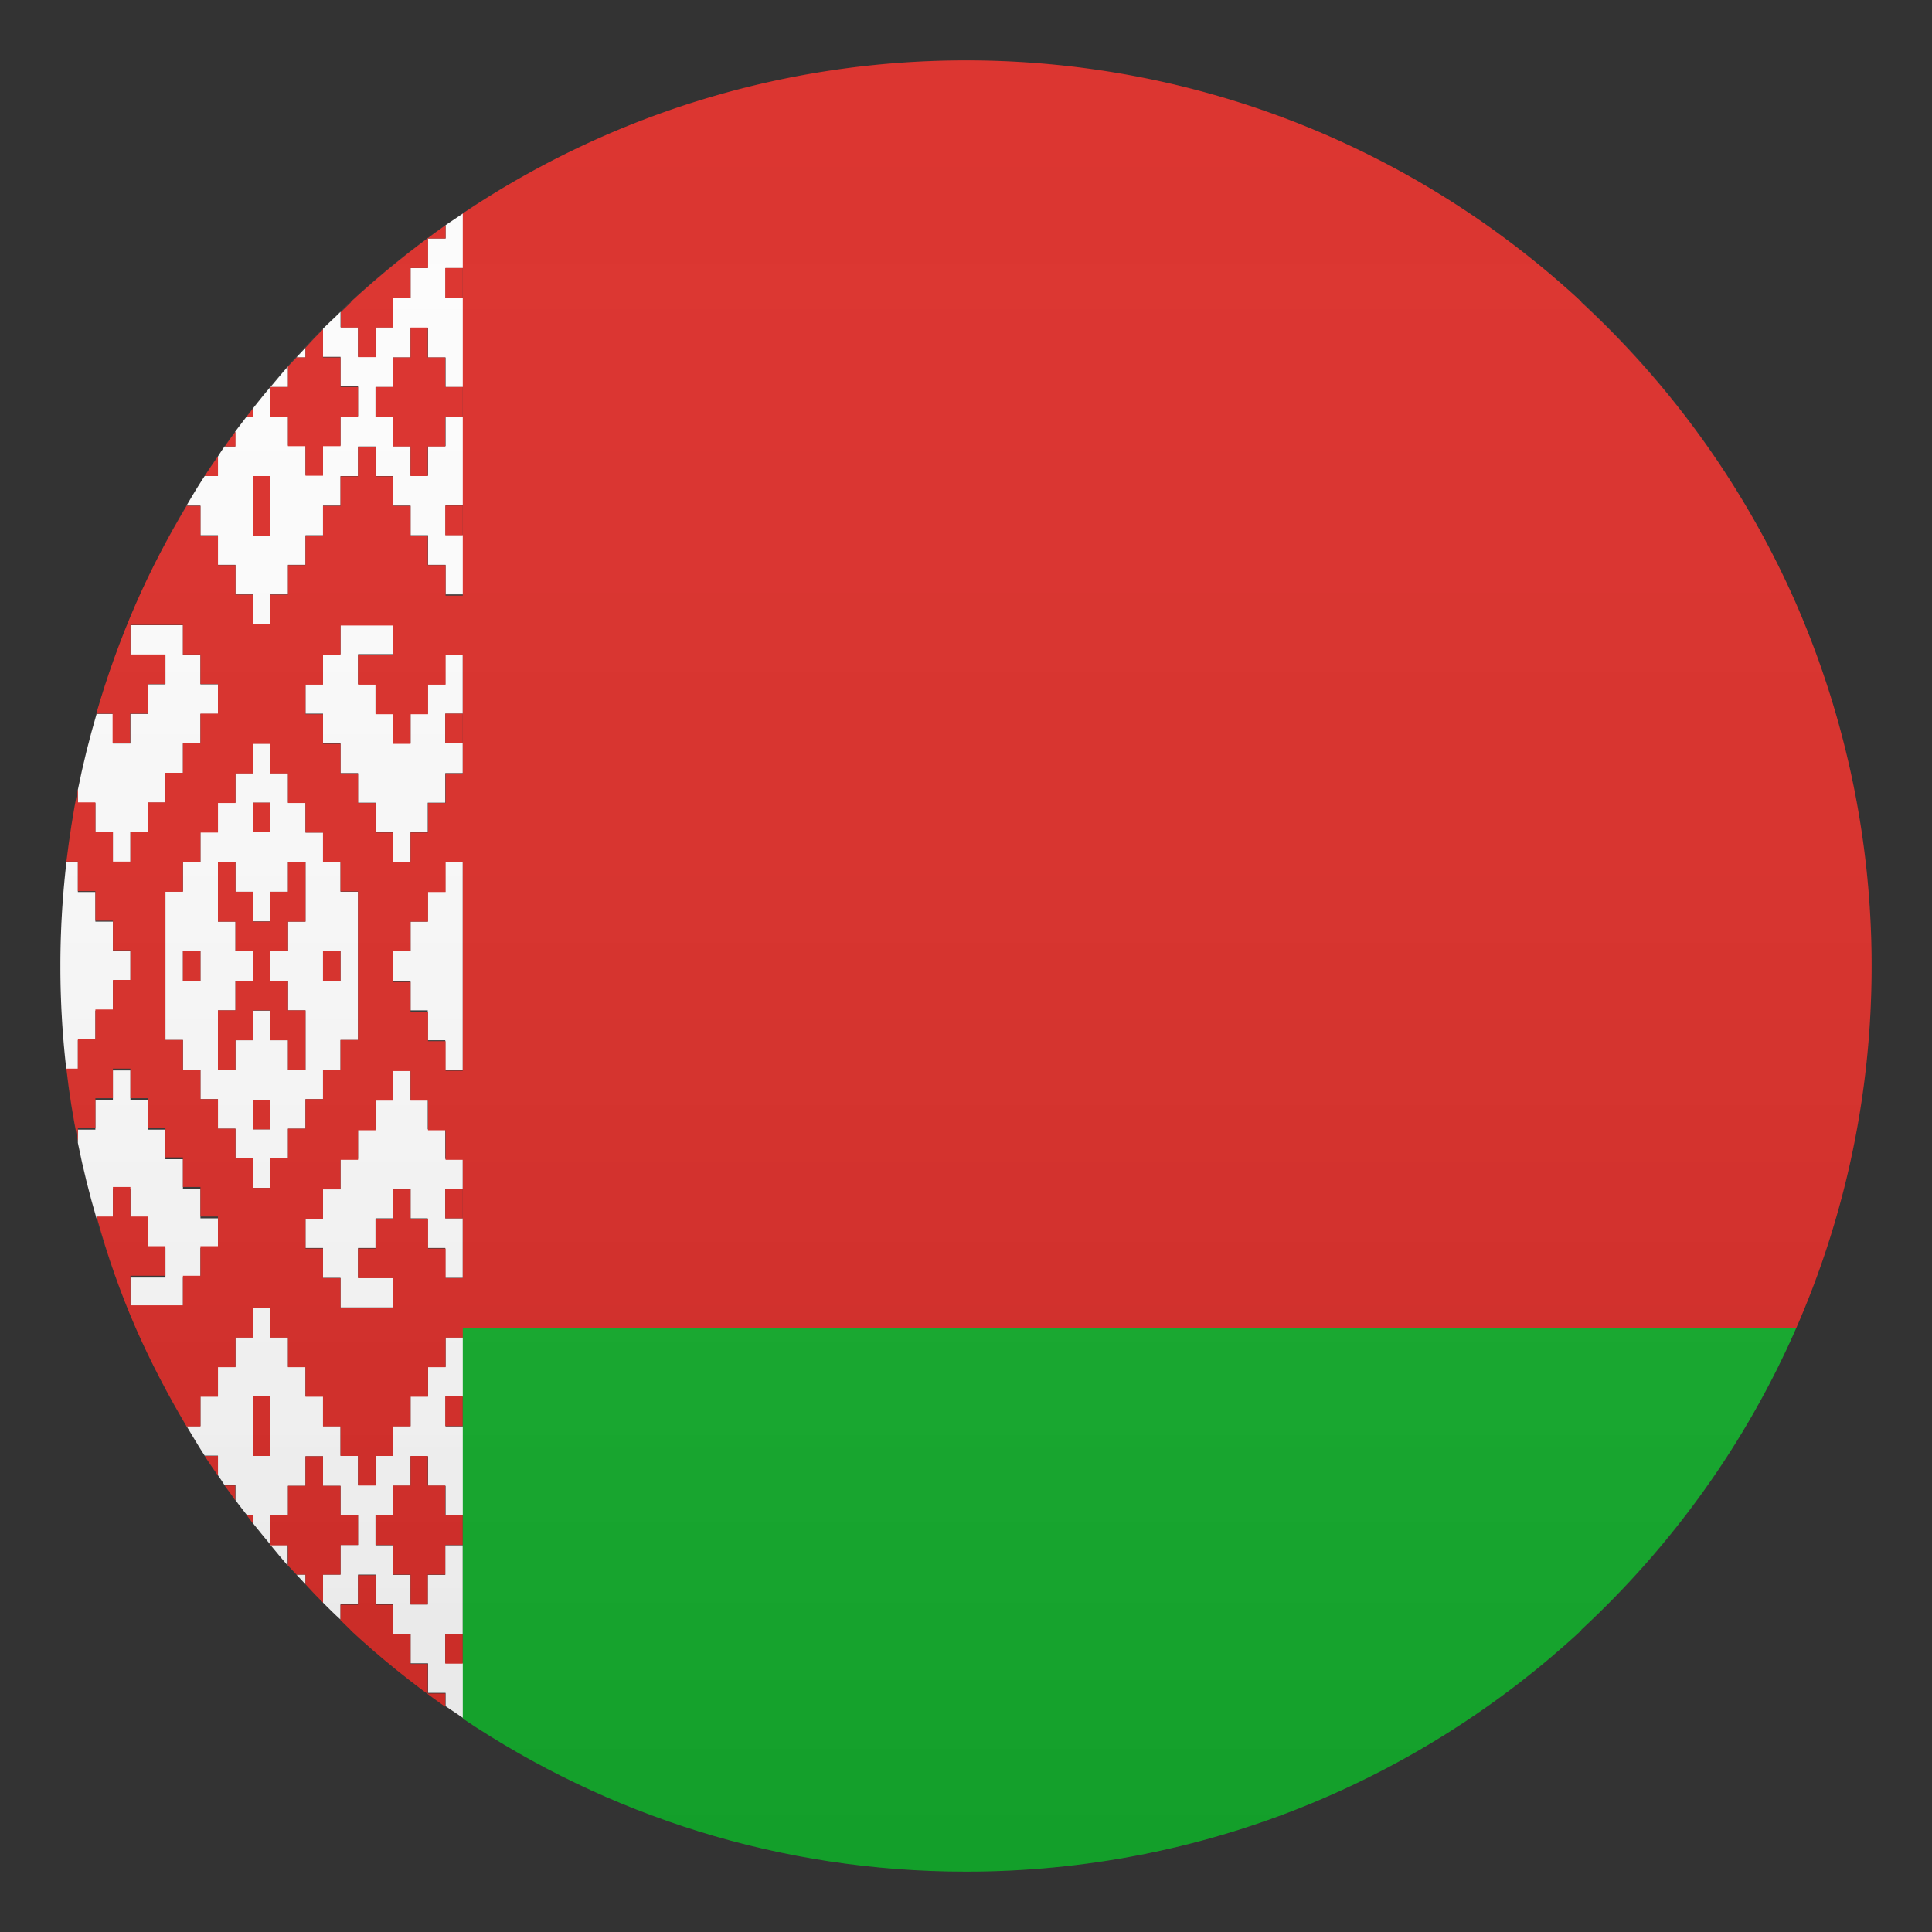 <svg xmlns="http://www.w3.org/2000/svg" xml:space="preserve" style="enable-background:new 0 0 64 64" viewBox="0 0 64 64"><rect x="0" y="0" width="64" height="64" fill="#333333" stroke="none"/><path d="M3.16 26.59v.98h.58v.98h.58v-.98h.58v-.98h.58v-.98h.58v-.98h.58v-.98h.58v-.98h-.58v-.98h-.58v-.98H4.32v.98h1.16v.98H4.9v.98h-.58v.98h-.58v-.98H3.2c-.24.82-.45 1.66-.62 2.51v.44h.58zm6.96-15.07c-.1.11-.2.21-.3.32h.3v-.32z" style="fill:#fcfcfc"/><path d="M14.75 7.9h-.58v.98h-.57v.98h-.58v.98h-.58v.98h-.58v-.98h-.58v-.51c-.19.19-.39.37-.58.56v.93h.58v.98h.58v.98h-.58v.98h-.58v.98h-.58v-.98h-.58v-.96h-.58v-.98c-.2.23-.39.47-.58.71v.27h-.21l-.38.5v.49h-.35c-.08.11-.15.22-.22.33v.65h-.44c-.21.32-.41.65-.6.98h.46v.98h.58v.98h.58v.98h.58v.98h.58v-.98h.58v-.98h.58v-.98h.58v-.98h.58v-.98h.58v-.98h.58v.98h.58v.98h.58v.98h.58v.98h.58v.98h.58v-1.97h-.58v-.98h.58V13.8h-.58v.98h-.58v.98h-.58v-.98h-.58v-.98h-.58v-.98h.58v-.98h.58v-.98h.58v.98h.58v.98h.58V9.87h-.58v-.99h.58V7.07c-.19.13-.39.26-.58.39v.44zm-5.79 9.84h-.58v-1.97h.58v1.97zm-6.38 17.7v-.98h.58v-.98h.58v-.98h.58v-.99h-.58v-.98h-.58v-.98h-.58v-.98H2.2a29.678 29.678 0 0 0 0 6.87h.38zm12.17-5.9h-.58v.99h-.57v.98h-.58v.98h.58v.98h.57v.99h.58v.98h.58v-6.88h-.58z" style="fill:#fcfcfc"/><path d="M9.54 12.14c-.2.22-.38.45-.58.68h.58v-.68zm.28 40.02c.1.11.2.21.3.32v-.32h-.3zm-.86-.98c.19.23.38.46.57.68v-.68h-.57z" style="fill:#fcfcfc"/><path d="M14.75 55.12v-.98h.58v-2.95h-.58v.98h-.58v.98h-.57v-.98h-.58v-.98h-.58v-.99h.58v-.98h.58v-.98h.58v.98h.58v.98h.58v-2.95h-.58v-.98h.58V44.3h-.58v.98h-.58v.98h-.58v.98h-.58v.98h-.58v.98h-.58v-.98h-.58v-.98h-.58v-.98h-.58v-.98h-.58v-.98h-.58v-.98h-.58v.98H7.8v.98h-.58v.98h-.58v.98h-.46c.2.33.39.66.6.98h.44v.65c.08.11.15.22.22.33h.36v.49c.12.17.25.33.38.5h.2v.27c.19.24.38.47.58.71v-.97h.58v-.98h.58v-.98h.58v.98h.58v.98h.58v.98h-.58v.98h-.58v.93c.19.19.38.38.58.56v-.51h.58v-.98h.58v.98h.58v.98h.58v.98h.58v.98h.58v.44c.19.13.39.26.58.39v-1.82h-.59zm-5.79-6.89h-.58v-1.97h.58v1.97zm5.79-10.82h-.58v-.98h-.57v-.99h-.58v.99h-.58v.98h-.58v.98h-.58v.99h-.58v.98h-.58v.98h.58v.99h.58v.98h1.74v-.98h-1.16v-.99h.58v-.98h.58v-.98h.58v.98h.57v.98h.58v.99h.58v-1.97h-.58v-.98h.58v-.99h-.58zm0-14.75h-.58v.98h-.57v.98h-.58v-.98h-.58v-.98h-.58v-.99h1.16v-.98h-1.74v.98h-.58v.99h-.58v.98h.58v.98h.58v.99h.58v.98h.58v.98h.58v.99h.58v-.99h.57v-.98h.58v-.98h.58v-.99h-.58v-.98h.58v-1.97h-.58zM3.74 39.38h.58v.98h.58v.98h.58v.98H4.32v.98h1.74v-.98h.58v-.98h.58v-.98h-.58v-.98h-.58v-.98h-.58v-.98H4.9v-.98h-.58v-.98h-.58v.98h-.58v.98h-.58v.44c.17.85.38 1.69.62 2.51h.54v-.99zm6.38-12.79h-.58v-.98h-.58v-.98h-.58v.98H7.8v.98h-.58v.98h-.58v.98h-.58v.98h-.58v4.92h.58v.98h.58v.98h.58v.98h.58v.98h.58v.98h.58v-.98h.58v-.98h.58v-.98h.58v-.98h.58v-.98h.58v-4.91h-.58v-.98h-.58v-.98h-.58v-.99zM6.64 31.9v.59h-.58v-.98h.58v.39zm4.06.2v-.59h.58v.98h-.58v-.39zm-2.32-5.51h.58v.98h-.58v-.98zm.58 10.82h-.58v-.98h.58v.98zm1.16-6.88h-.58v.98h-.58v.98h.58v.98h.58v1.97h-.58v-.98h-.58v-.98h-.58v.98H7.8v.98h-.58v-1.97h.58v-.98h.58v-.98H7.8v-.98h-.58v-1.97h.58v.98h.58v.98h.58v-.98h.58v-.98h.58v1.97z" style="fill:#fcfcfc"/><path d="M7.22 15.12c-.15.21-.3.43-.44.65h.44v-.65zm.58-.33v-.49c-.12.16-.24.32-.35.49h.35zm.58-.99v-.27c-.07.09-.13.18-.21.27h.21zM6.06 31.9v.59h.58v-.98h-.58zm8.69-15.15h.58v.98h-.58zm-5.79-3.93zm.58.98v.98h.58v.98h.58v-.98h.58v-.98h.58v-.98h-.58v-.98h-.58v-.93c-.2.2-.39.4-.58.61v.32h-.3c-.09.1-.19.2-.28.3v.68h-.58v.98h.58zm5.21-4.92h.58v.98h-.58zm0 2.96h-.58v-.99h-.57v.99h-.58v.98h-.58v.98h.58v.99h.58v.98h.57v-.98h.58v-.99h.58v-.98h-.58zm-2.89-.99v.98h.58v-.98h.58v-.98h.58v-.99h.58V7.9h.58v-.44c-1.1.78-2.15 1.63-3.14 2.54h.02c-.12.11-.23.23-.35.34v.51h.57zm-3.25 4.92h-.23v1.97h.58v-1.97h-.24zm.93 13.77h-.58v.99h-.58v-.99H7.8v-.98h-.58v1.97h.58v.98h.58v.98H7.8v.98h-.58v1.97h.58v-.98h.58v-.99h.58v.99h.58v.98h.58v-1.97h-.58v-.98h-.58v-.98h.58v-.98h.58v-1.97h-.58zm5.21-5.9h.58v.98h-.58z" style="fill:#da2b26"/><path d="M14.75 18.72h-.58v-.98h-.57v-.98h-.58v-.98h-.58v-.98h-.58v.98h-.58v.98h-.58v.98h-.58v.98h-.58v.98h-.58v.98h-.58v-.98H7.8v-.98h-.58v-.98h-.58v-.98h-.46C5.56 17.8 4.99 18.88 4.5 20c-.51 1.17-.95 2.39-1.31 3.64h.54v.98h.58v-.98h.59v-.98h.58v-.98H4.32v-.98h1.74v.98h.58v.98h.58v.98h-.58v.98h-.58v.98h-.58v.98H4.9v.98h-.58v.98h-.58v-.98h-.58v-.98h-.58v-.44c-.16.79-.28 1.59-.38 2.4h.38v.98h.58v.98h.58v.98h.58v.98h-.58v.98h-.58v.98h-.58v.98H2.2c.09.81.22 1.61.38 2.4v-.44h.58v-.98h.58v-.98h.58v.98h.58v.98h.58v.98h.58v.98h.58v.98h.58v.98h-.58v.98h-.58v.98H4.32v-.98h1.16v-.98H4.9v-.98h-.58v-.98h-.58v.98H3.2c.36 1.31.79 2.53 1.3 3.7.49 1.12 1.06 2.2 1.68 3.25h.46v-.98h.58v-.98h.58v-.98h.58v-.98h.58v.98h.58v.98h.58v.98h.58v.98h.58v.98h.58v.98h.58v-.98h.58v-.98h.58v-.98h.58v-.98h.58v-.98h.58v-1.97h-.58v-.98h-.58v-.98h-.58v-.98h-.58v.98h-.58v.98h-.58v.98h1.16v.98h-1.74v-.98h-.58v-.98h-.58v-.98h.58v-.98h.58v-.98h.58v-.98h.58v-.98h.58v-.98h.58v.98h.58v.98h.58v.98h.58v-2.95h-.58v-.98h-.58v-.98h-.58v-.98h-.58v-1.02h.58v-.98h.58v-.98h.58v-.98h.58v-2.95h-.58v.98h-.58v.98h-.58v.98h-.58v-.98h-.58v-.98h-.58v-.98h-.58v-.98h-.58v-.98h-.58v-.98h.58v-.98h.58v-.98h1.74v.98h-1.16v.98h.58v.98h.58v.98h.58v-.98h.58v-.98h.58v-.98h.58v-1.97h-.58v-1.01zm-4.05 8.85v.98h.58v.98h.58v4.92h-.58v.98h-.58v.98h-.58v.98h-.58v.98h-.58v.98h-.58v-.98H7.8v-.98h-.58v-.98h-.58v-.98h-.58v-.98h-.58v-4.91h.58v-.98h.58v-.98h.58v-.98h.58v-.98h.58v-.98h.58v.98h.58v.98h.58v.98h.58z" style="fill:#da2b26"/><path d="M8.72 27.57h.24v-.98h-.58v.98h.23zm-1.5 20.66h-.44c.14.22.29.43.44.65v-.65zm.58.98h-.36c.12.16.24.32.35.49v-.49zm.58.99h-.2c.07.09.13.18.2.27v-.27zm6.37-3.94h.58v.98h-.58zm0 2.95h-.58v-.98h-.57v.98h-.58v.99h-.58v.98h.58v.98h.58v.99h.57v-.99h.58v-.98h.58v-.98h-.58zm-5.79 1.97v-.01.01zm.58 0v.68c.09.1.19.2.28.3h.3v.32c.19.21.38.41.58.61v-.93h.58v-.98h.58v-.98h-.58v-.98h-.58v-.98h-.58v.98h-.58v.98h-.58v.98l.01.01h.57zm5.21 2.95h.58v.98h-.58zM11.61 54c.99.92 2.04 1.76 3.14 2.54v-.44h-.58v-.98h-.57v-.98h-.58v-.98h-.58v-.98h-.58v.98h-.58v.51c.12.11.23.23.35.34h-.02zm-3-7.74h-.23v1.97h.58v-1.97h-.24zm6.14-6.88h.58v.98h-.58zm-3.47-7.28v-.59h-.58v.98h.58zm-2.67 4.33h-.23v.98h.58v-.98h-.24z" style="fill:#da2b26"/><path d="M15.33 44v12.93C20.1 60.13 25.83 62 32 62c7.88 0 15.04-3.04 20.39-8h-.02c3.01-2.79 5.46-6.18 7.13-10H15.33z" style="fill:#12ad2b"/><path d="M59.5 44c1.61-3.68 2.5-7.73 2.5-12s-.9-8.32-2.5-12a30.084 30.084 0 0 0-7.13-10h.02C47.04 5.04 39.88 2 32 2c-6.17 0-11.9 1.87-16.67 5.07V44H59.5z" style="fill:#da2b26"/><linearGradient id="a" x1="32" x2="32" y1="62" y2="2" gradientUnits="userSpaceOnUse"><stop offset="0" style="stop-color:#1a1a1a"/><stop offset=".102" style="stop-color:#393939;stop-opacity:.949"/><stop offset=".347" style="stop-color:#7f7f7f;stop-opacity:.826"/><stop offset=".569" style="stop-color:#b6b6b6;stop-opacity:.716"/><stop offset=".758" style="stop-color:#dedede;stop-opacity:.621"/><stop offset=".908" style="stop-color:#f6f6f6;stop-opacity:.546"/><stop offset="1" style="stop-color:#fff;stop-opacity:.5"/></linearGradient><circle cx="32" cy="32" r="30" style="opacity:.1;fill:url(#a)"/></svg>